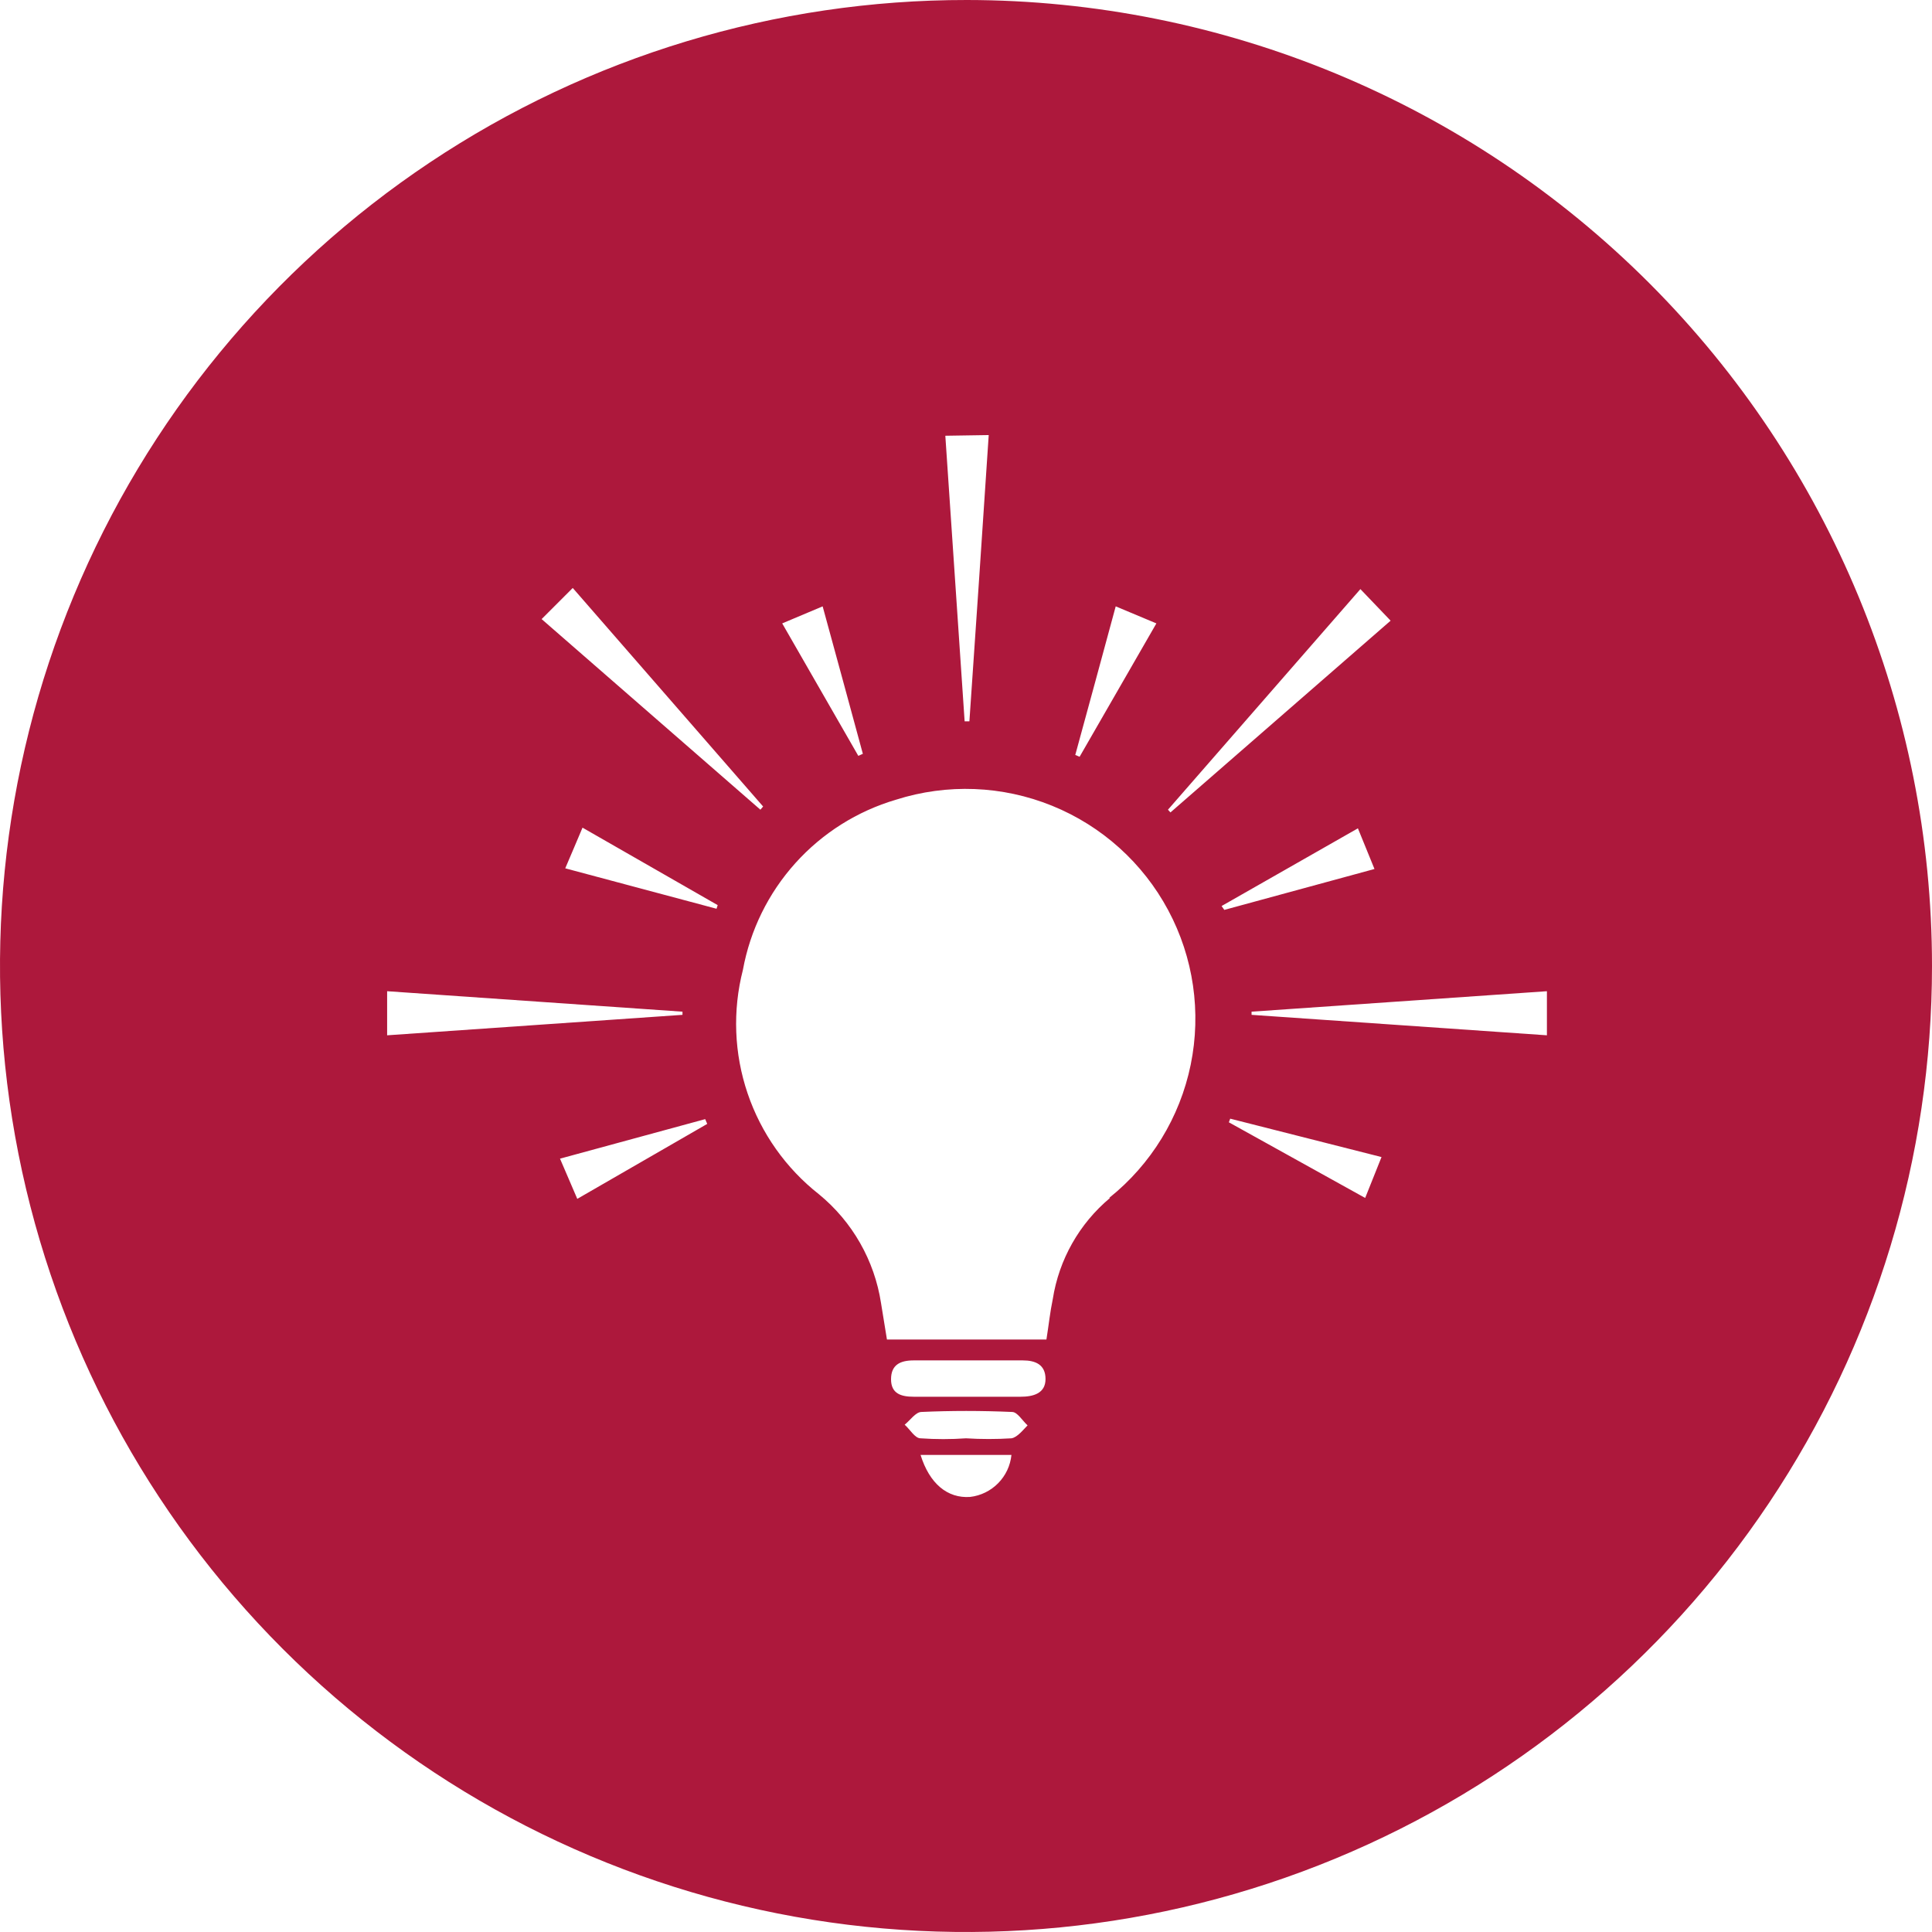<svg width="100" height="100" viewBox="0 0 100 100" fill="none" xmlns="http://www.w3.org/2000/svg">
<path d="M50.047 2.21347e-05C40.156 -0.009 30.484 2.915 22.256 8.404C14.027 13.892 7.611 21.698 3.82 30.833C0.028 39.969 -0.969 50.023 0.955 59.726C2.879 69.428 7.637 78.341 14.628 85.339C21.619 92.336 30.528 97.103 40.228 99.036C49.928 100.969 59.984 99.981 69.123 96.198C78.262 92.415 86.074 86.007 91.57 77.783C97.066 69.56 100 59.891 100 50C100 36.747 94.739 24.037 85.372 14.661C76.005 5.286 63.3 0.012 50.047 2.21347e-05ZM70.414 30.492L71.978 32.126L60.583 42.051L60.454 41.91L70.414 30.492ZM57.749 31.385L59.854 32.267L55.88 39.17L55.656 39.076C56.35 36.536 57.044 33.996 57.749 31.385ZM51.176 22.519C50.847 27.481 50.517 32.408 50.176 37.335H49.929C49.6 32.444 49.271 27.54 48.93 22.554L51.176 22.519ZM42.58 31.385C43.285 33.972 43.979 36.489 44.661 39.017L44.426 39.123L40.487 32.267L42.58 31.385ZM29.645 30.433L39.499 41.745L39.358 41.91L28.034 32.044L29.645 30.433ZM20.038 51.305L35.325 52.364V52.528L20.038 53.587V51.305ZM29.88 62.053L28.986 59.972L36.501 57.926L36.606 58.173L29.88 62.053ZM37.088 47.037L29.257 44.944C29.586 44.167 29.857 43.544 30.151 42.839L37.147 46.849L37.088 47.037ZM50.212 77.481C49.036 77.564 48.107 76.787 47.648 75.306H52.352C52.297 75.858 52.054 76.375 51.665 76.77C51.276 77.166 50.763 77.417 50.212 77.481ZM52.352 74.447C51.569 74.496 50.783 74.496 50 74.447C49.217 74.502 48.431 74.502 47.648 74.447C47.354 74.447 47.107 73.989 46.825 73.742C47.119 73.507 47.389 73.095 47.684 73.083C49.224 73.013 50.776 73.013 52.387 73.083C52.658 73.083 52.916 73.53 53.187 73.777C52.963 74.001 52.658 74.4 52.352 74.447ZM52.822 72.295H47.295C46.649 72.295 46.12 72.142 46.12 71.39C46.12 70.637 46.602 70.414 47.295 70.414C49.177 70.414 51.058 70.414 52.94 70.414C53.587 70.414 54.116 70.626 54.116 71.378C54.116 72.131 53.469 72.295 52.822 72.295ZM57.455 62.006C55.866 63.334 54.813 65.193 54.492 67.239C54.351 67.909 54.28 68.603 54.163 69.332H45.908C45.802 68.709 45.708 68.074 45.602 67.451C45.263 65.242 44.12 63.236 42.392 61.818C40.679 60.472 39.395 58.657 38.696 56.594C37.996 54.532 37.912 52.31 38.453 50.2C38.829 48.142 39.769 46.229 41.169 44.674C42.568 43.119 44.371 41.983 46.378 41.392C49.025 40.55 51.883 40.661 54.456 41.706C57.029 42.75 59.156 44.663 60.466 47.112C61.777 49.561 62.188 52.391 61.63 55.112C61.071 57.833 59.578 60.272 57.408 62.006H57.455ZM63.229 46.896L70.285 42.874L71.143 44.979L63.37 47.096L63.229 46.896ZM70.661 62.006L63.605 58.09L63.676 57.902L71.507 59.889L70.661 62.006ZM80.068 53.587L64.781 52.528V52.364L80.068 51.305V53.587Z" fill="#AD183C"/>
</svg>
